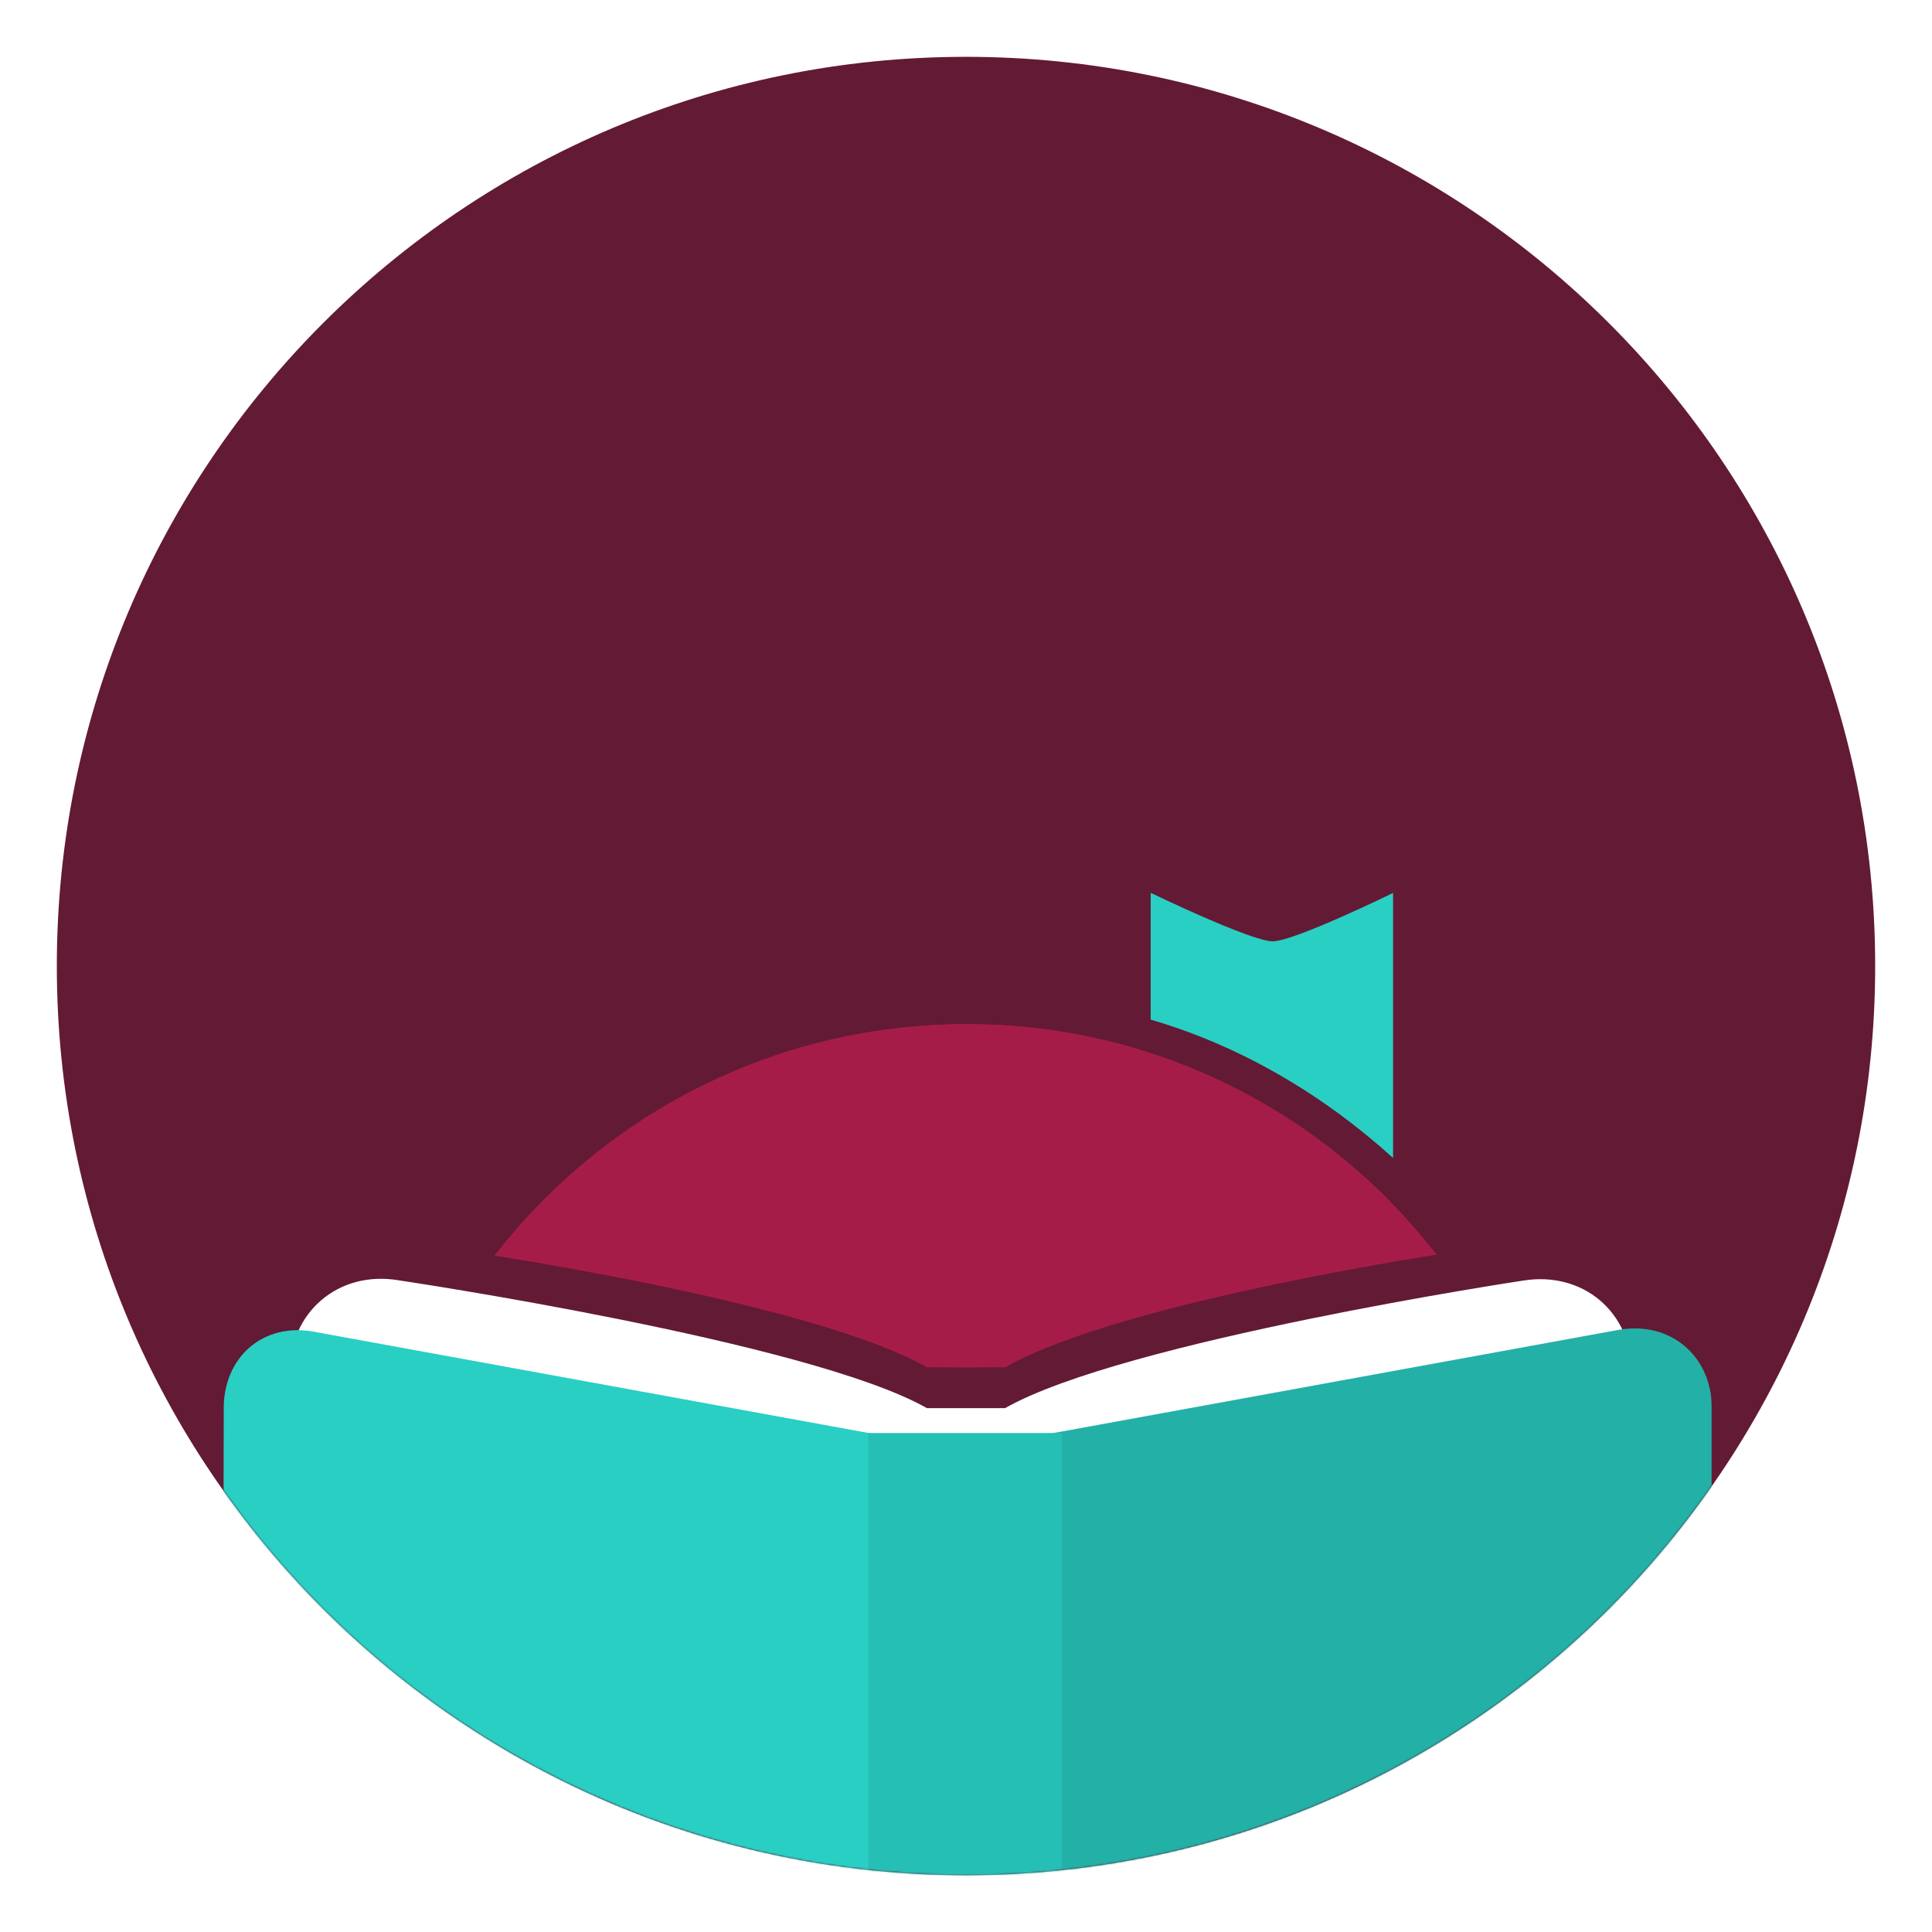 <?xml version="1.0" encoding="utf-8"?>
<!-- Generator: Adobe Illustrator 21.1.0, SVG Export Plug-In . SVG Version: 6.00 Build 0)  -->
<svg version="1.1" id="Layer_1" xmlns="http://www.w3.org/2000/svg" xmlns:xlink="http://www.w3.org/1999/xlink" x="0px" y="0px"
	 viewBox="0 0 1088 1088" style="enable-background:new 0 0 1088 1088;" xml:space="preserve">
<style type="text/css">
	.st0{fill:#631A35;}
	.st1{fill:#FFFFFF;}
	.st2{filter:url(#Adobe_OpacityMaskFilter);}
	.st3{mask:url(#libby-icon_1_);}
	.st4{fill:#A61C49;}
	.st5{fill:#FFEEAA;}
	.st6{fill:#29CFC3;}
	.st7{fill:#23B0A7;}
	.st8{fill:#26BFB5;}
</style>
<g>
	<path class="st0" d="M544,1072c-71.3,0-140.4-14-205.5-41.5c-62.9-26.6-119.3-64.7-167.8-113.1s-86.6-105-113.1-167.8
		C30,684.4,16,615.3,16,544s14-140.4,41.5-205.5c26.6-62.9,64.7-119.3,113.1-167.8s105-86.6,167.8-113.1C403.6,30,472.7,16,544,16
		s140.4,14,205.5,41.5c62.9,26.6,119.3,64.7,167.8,113.1s86.6,105,113.1,167.8C1058,403.6,1072,472.7,1072,544s-14,140.4-41.5,205.5
		c-26.6,62.9-64.7,119.3-113.1,167.8s-105,86.6-167.8,113.1C684.4,1058,615.3,1072,544,1072z"/>
	<path class="st1" d="M544,32c282.8,0,512,229.2,512,512s-229.2,512-512,512S32,826.8,32,544S261.2,32,544,32 M544,0
		c-73.4,0-144.7,14.4-211.8,42.8c-32.2,13.6-63.3,30.5-92.4,50.2c-28.8,19.5-55.9,41.8-80.5,66.4c-24.6,24.6-47,51.7-66.4,80.5
		c-19.6,29.1-36.5,60.2-50.2,92.4C14.4,399.3,0,470.6,0,544s14.4,144.7,42.8,211.8c13.6,32.2,30.5,63.3,50.2,92.4
		c19.5,28.8,41.8,55.9,66.4,80.5c24.6,24.6,51.7,47,80.5,66.4c29.1,19.6,60.2,36.5,92.4,50.2c67.1,28.4,138.3,42.8,211.8,42.8
		s144.7-14.4,211.8-42.8c32.2-13.6,63.3-30.5,92.4-50.2c28.8-19.5,55.9-41.8,80.5-66.4c24.6-24.6,47-51.7,66.4-80.5
		c19.6-29.1,36.5-60.2,50.2-92.4c28.4-67.1,42.8-138.3,42.8-211.8s-14.4-144.7-42.8-211.8c-13.6-32.2-30.5-63.3-50.2-92.4
		c-19.5-28.8-41.8-55.9-66.4-80.5c-24.6-24.6-51.7-47-80.5-66.4c-29.1-19.6-60.2-36.5-92.4-50.2C688.7,14.4,617.4,0,544,0L544,0z"/>
</g>
<defs>
	<filter id="Adobe_OpacityMaskFilter" filterUnits="userSpaceOnUse" x="125" y="502.8" width="839" height="768.2">
		
			<feColorMatrix  type="matrix" values="-1 0 0 0 1  0 -1 0 0 1  0 0 -1 0 1  0 0 0 1 0" color-interpolation-filters="sRGB" result="source"/>
	</filter>
</defs>
<mask maskUnits="userSpaceOnUse" x="125" y="502.8" width="839" height="768.2" id="libby-icon_1_">
	<g class="st2">
		<circle cx="544" cy="544" r="512"/>
	</g>
</mask>
<g id="libby-icon" class="st3">
	<g id="head" transform="translate(0,330)">
		<path id="bob" class="st4" d="M297.3,810c-55.2-59.7-88.9-139.5-88.9-227.1c0-185.9,150.3-336.1,336.1-336.1
			c184.9,0,335.1,150.3,335.1,336.1c0,87.5-33.7,167.3-88.8,227.1H297.3z"/>
		<circle id="face" class="st5" cx="544" cy="582.4" r="301.5"/>
		<path id="ribbon" class="st6" d="M784.6,172.8c0,0-55.7,27.3-67.9,27.3c-12.2,0-68.7-27.3-68.7-27.3v71.4
			c51.5,15,98,43,136.5,77.9V172.8z"/>
		<path id="left-hair" class="st4" d="M230.9,703.7c20.6,2.5,41.5,3.8,62.8,3.8c230.1,0,424.8-151.8,489.3-360.8
			c-60.8-61.8-145.2-100-238.5-100c-185.9,0-336.1,150.3-336.1,336.1C208.4,625.5,216.3,666.2,230.9,703.7L230.9,703.7z"/>
	</g>
	<g id="book" transform="translate(0,-70)">
		<path id="pages-outline" class="st0" d="M163,858c0-55.2,44.2-92.9,98.6-83.5c0,0,194.4,28,260.4,65.5c10.8,0.1,32.7,0.1,44,0
			c66.6-37.8,254.4-65.2,254.4-65.2c54.4-9.3,98.6,28,98.6,83.2v483H163V858z"/>
		<path id="pages" class="st1" d="M163,843.3c0-34.4,27.6-58,61.5-52.3c0,0,231.5,34.4,297.5,72c10.8,0,32.7,0,44,0
			c66.6-37.9,291.5-71.8,291.5-71.8c33.9-5.6,61.5,17.7,61.5,52.1V1341H163V843.3z"/>
		<path id="back-cover" class="st6" d="M544,1341V887l-367-67c-28.9-5.5-51.5,14.5-51,44l-1,477H544z"/>
		<path id="front-cover" class="st7" d="M544,1341V886l367-67c29.3-5.5,53,14.4,53,44v478H544z"/>
		<path id="spine" class="st8" d="M598,1341V877H489v464H598z"/>
	</g>
</g>
</svg>
